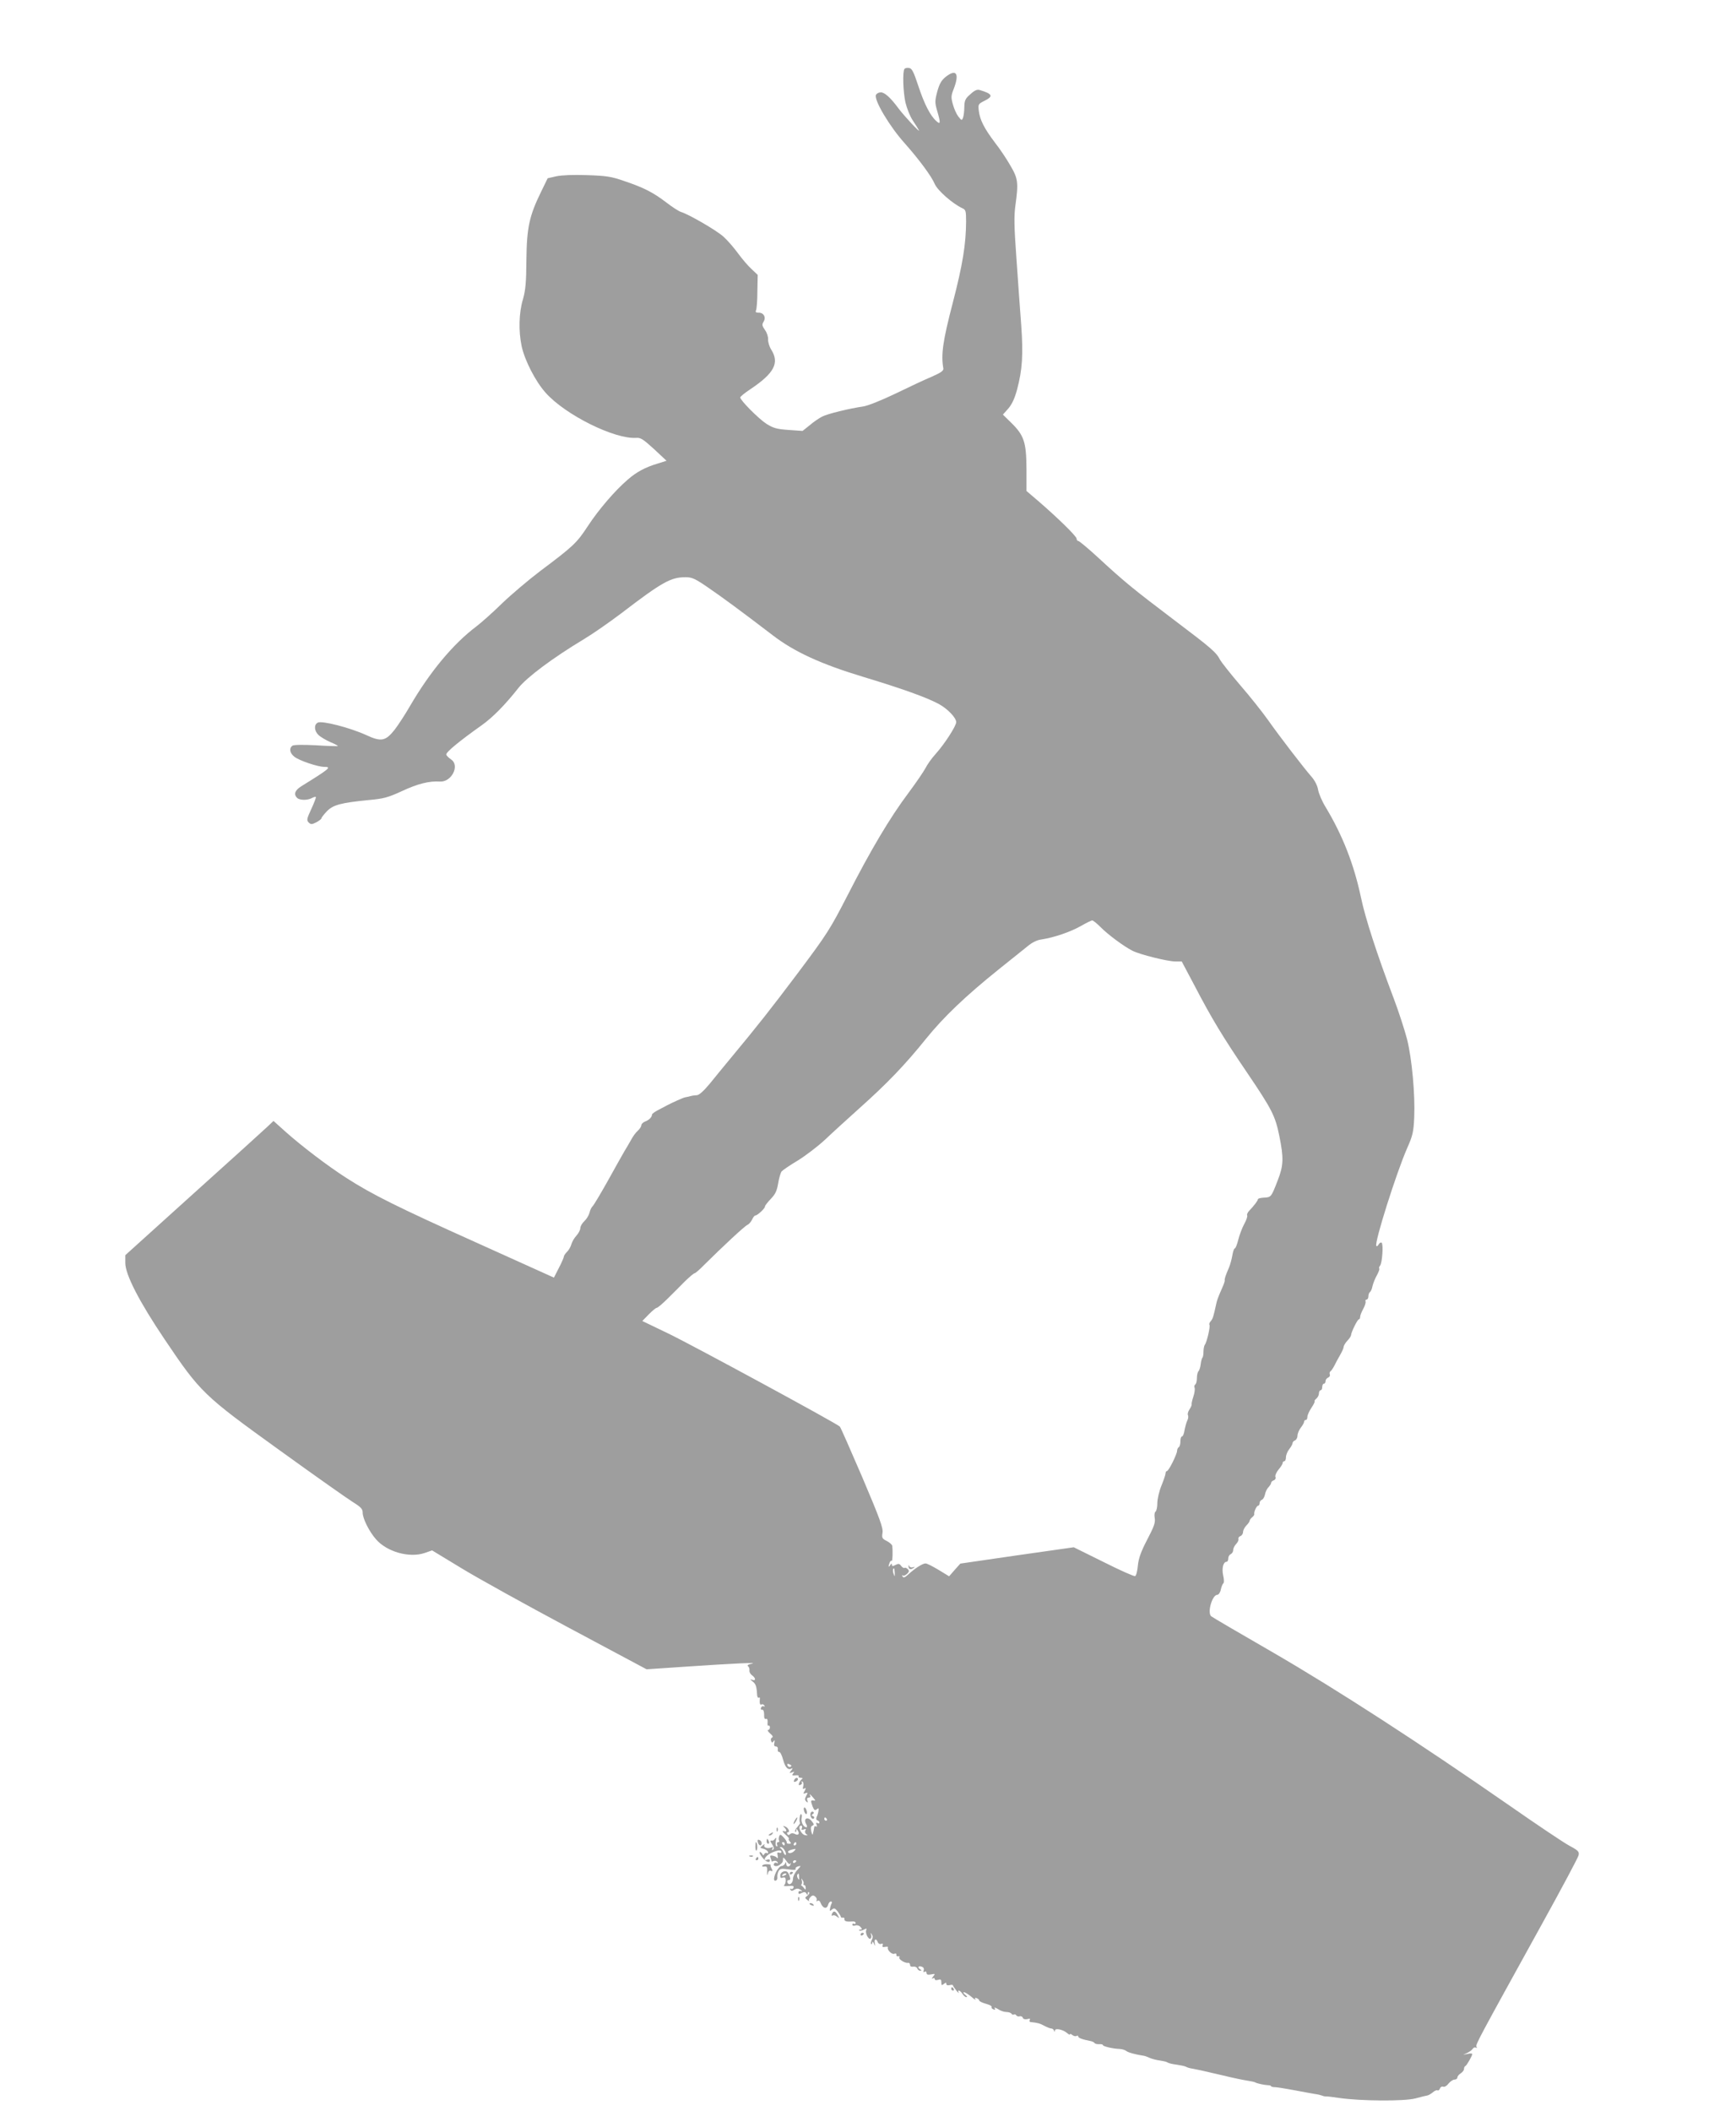 <?xml version="1.0" standalone="no"?>
<!DOCTYPE svg PUBLIC "-//W3C//DTD SVG 20010904//EN"
 "http://www.w3.org/TR/2001/REC-SVG-20010904/DTD/svg10.dtd">
<svg version="1.0" xmlns="http://www.w3.org/2000/svg"
 width="1053pt" height="1280pt" viewBox="0 0 1053 1280"
 preserveAspectRatio="xMidYMid meet">
<g transform="translate(0,1280) scale(0.1,-0.1)"
fill="#9e9e9e" stroke="none">
<path d="M5486 12382 c-12 -19 -8 -138 6 -203 9 -37 28 -85 45 -110 16 -24 33
-51 37 -59 9 -19 -87 84 -122 130 -50 68 -86 100 -109 100 -13 0 -26 -7 -30
-16 -12 -31 83 -191 174 -292 86 -97 163 -200 183 -248 17 -39 109 -120 168
-147 20 -9 22 -17 22 -81 -1 -137 -20 -258 -81 -493 -60 -230 -72 -313 -57
-397 2 -14 -13 -25 -72 -51 -41 -17 -141 -64 -221 -103 -86 -41 -166 -73 -195
-77 -83 -12 -214 -44 -247 -61 -18 -9 -52 -32 -75 -52 l-44 -35 -85 6 c-72 5
-92 11 -134 37 -48 31 -159 143 -159 160 0 5 28 28 63 51 143 96 176 158 125
239 -12 19 -20 47 -19 62 1 16 -7 41 -19 57 -18 26 -19 33 -8 51 16 26 0 55
-31 54 -16 0 -20 3 -15 15 4 9 8 61 8 115 l2 99 -38 36 c-22 20 -59 64 -83 97
-25 34 -64 79 -88 100 -44 39 -210 135 -257 149 -13 4 -53 30 -88 57 -80 61
-136 90 -255 130 -80 28 -109 32 -226 36 -83 3 -154 0 -187 -7 l-52 -12 -40
-82 c-71 -145 -87 -217 -89 -412 -1 -138 -5 -183 -21 -240 -25 -83 -27 -192
-8 -284 19 -87 84 -214 146 -283 119 -134 420 -283 550 -273 26 2 42 -9 107
-68 l76 -71 -54 -17 c-74 -22 -129 -51 -182 -98 -76 -65 -176 -181 -242 -282
-67 -102 -86 -120 -290 -273 -71 -54 -175 -142 -230 -195 -55 -54 -125 -116
-155 -139 -141 -106 -281 -274 -403 -483 -30 -52 -73 -118 -95 -146 -54 -67
-80 -72 -169 -31 -100 46 -272 90 -296 76 -24 -13 -21 -51 6 -76 12 -11 44
-30 71 -42 27 -11 47 -22 45 -24 -2 -1 -62 0 -134 5 -84 4 -134 3 -142 -3 -21
-17 -15 -45 13 -67 29 -23 142 -61 180 -61 47 0 37 -9 -139 -118 -38 -24 -47
-48 -25 -70 15 -15 63 -16 90 -1 11 6 22 9 24 6 2 -2 -10 -34 -27 -71 -28 -60
-30 -69 -17 -83 14 -13 19 -13 47 1 17 9 31 20 31 25 0 4 15 23 33 42 38 39
85 51 255 68 89 8 115 15 200 54 96 45 166 62 230 58 71 -5 123 98 68 134 -13
9 -27 22 -29 29 -5 13 79 82 213 177 68 48 144 125 225 228 51 64 205 180 398
296 55 33 155 103 224 155 251 192 302 220 392 220 38 0 58 -9 135 -62 85 -58
198 -141 393 -290 130 -100 293 -175 548 -252 238 -72 383 -124 458 -164 54
-29 107 -84 107 -111 0 -23 -71 -133 -125 -193 -24 -26 -51 -65 -61 -85 -11
-21 -58 -90 -105 -153 -111 -148 -228 -345 -368 -619 -106 -206 -123 -233
-299 -468 -171 -227 -241 -316 -417 -528 -33 -40 -86 -104 -118 -144 -38 -46
-66 -71 -80 -72 -21 -1 -30 -3 -52 -9 -5 -1 -14 -3 -20 -4 -11 -2 -78 -32
-110 -49 -11 -6 -36 -19 -55 -29 -19 -10 -35 -22 -35 -26 0 -15 -18 -34 -41
-42 -13 -5 -24 -16 -24 -23 0 -8 -9 -22 -21 -33 -12 -10 -30 -35 -40 -54 -11
-19 -29 -51 -41 -70 -11 -19 -57 -100 -101 -180 -45 -80 -86 -149 -93 -155 -6
-5 -15 -23 -18 -38 -4 -16 -18 -39 -31 -51 -14 -13 -25 -32 -25 -43 0 -11 -11
-32 -24 -46 -13 -14 -26 -37 -30 -51 -4 -15 -15 -35 -26 -46 -11 -11 -20 -24
-20 -30 0 -5 -13 -36 -30 -68 l-30 -59 -472 213 c-476 214 -631 291 -788 392
-115 74 -268 191 -363 275 l-78 70 -37 -35 c-20 -19 -223 -203 -450 -407
l-412 -372 0 -47 c0 -71 86 -237 239 -464 217 -322 235 -339 693 -669 216
-156 419 -299 450 -318 48 -30 58 -41 58 -64 0 -35 40 -115 81 -161 66 -76
202 -114 294 -83 l46 16 178 -108 c98 -60 391 -222 651 -361 l472 -252 237 16
c298 20 446 27 401 18 -21 -4 -30 -10 -23 -15 6 -4 10 -15 9 -25 -2 -9 5 -23
15 -30 24 -17 25 -36 2 -28 -15 5 -15 4 1 -9 20 -15 25 -29 28 -77 0 -15 5
-25 10 -22 5 3 9 0 7 -7 -3 -26 1 -40 10 -34 5 3 13 0 17 -6 4 -7 3 -9 -3 -6
-6 4 -13 0 -17 -8 -3 -8 0 -14 7 -12 7 1 12 -10 12 -29 -1 -21 3 -30 11 -27 8
3 11 -4 10 -21 -2 -14 1 -23 5 -20 5 3 9 -2 9 -10 0 -9 -5 -16 -11 -16 -6 0
-1 -9 12 -21 16 -13 20 -22 12 -25 -7 -3 -9 -12 -6 -20 5 -13 8 -13 15 -2 7 9
8 7 5 -10 -4 -15 0 -22 9 -22 9 0 14 -8 12 -17 -2 -10 2 -17 8 -16 6 1 17 -20
24 -47 13 -49 31 -66 53 -53 7 4 5 -2 -3 -12 -14 -17 -13 -18 4 -12 15 6 17 5
7 -6 -9 -12 -6 -14 14 -12 14 2 23 -1 19 -6 -3 -5 3 -9 13 -9 11 0 14 -3 7 -8
-6 -4 -13 -15 -17 -24 -4 -12 -2 -15 8 -11 8 3 12 10 8 16 -3 5 -1 7 5 4 5 -4
8 -17 4 -29 -4 -15 -2 -19 7 -13 10 6 11 3 2 -14 -10 -17 -9 -20 5 -14 14 5
15 3 4 -17 -9 -17 -9 -25 1 -34 9 -8 11 -7 6 7 -4 11 -1 17 9 17 8 0 12 5 9
10 -10 17 0 11 18 -11 14 -16 15 -19 3 -17 -19 4 -20 -1 -7 -36 9 -22 14 -26
25 -17 10 9 13 7 11 -6 -1 -10 -5 -27 -10 -37 -6 -13 -5 -21 3 -24 7 -2 12 -8
12 -13 0 -6 -5 -7 -12 -3 -8 5 -9 2 -5 -10 4 -10 3 -15 -3 -11 -6 3 -11 1 -11
-4 -1 -6 -3 -15 -4 -21 -1 -5 -4 -16 -5 -22 -1 -7 -5 1 -9 17 -5 21 -2 32 7
35 11 5 10 10 -5 28 -24 29 -51 16 -34 -17 7 -11 8 -21 3 -21 -18 0 -34 30
-30 55 3 14 1 25 -3 25 -8 0 -13 -44 -6 -54 1 -2 -7 -13 -17 -25 -11 -12 -16
-24 -13 -28 4 -3 7 0 7 8 0 12 2 12 9 -1 13 -20 3 -32 -18 -20 -12 6 -22 5
-28 -1 -8 -8 -13 -7 -17 0 -4 6 -3 11 3 11 16 0 2 28 -17 35 -14 5 -15 4 -4
-6 17 -18 15 -29 -5 -22 -11 3 -6 -5 11 -21 16 -14 26 -26 21 -26 -4 0 -2 -7
5 -15 10 -12 10 -15 -4 -15 -9 0 -15 3 -14 8 2 4 -7 18 -18 30 -19 20 -22 21
-28 7 -3 -9 -4 -21 0 -26 3 -5 0 -9 -6 -9 -7 0 -9 -7 -6 -16 3 -8 2 -12 -4 -9
-6 3 -7 18 -4 33 4 18 3 23 -4 14 -5 -8 -12 -13 -16 -13 -17 2 -17 -1 -2 -23
11 -18 13 -27 4 -32 -7 -5 -8 -3 -3 6 6 10 4 12 -8 7 -23 -9 -49 2 -40 17 4 6
-1 4 -11 -4 -18 -14 -18 -15 4 -20 13 -3 26 -12 28 -19 3 -8 0 -11 -6 -7 -6 3
-13 0 -16 -6 -5 -10 -7 -10 -12 0 -3 6 -10 12 -15 12 -5 0 0 -14 13 -30 21
-29 48 -40 48 -20 0 5 -7 7 -15 4 -32 -13 -14 23 20 39 40 19 65 22 65 7 0 -5
-6 -7 -14 -4 -11 4 -13 0 -9 -18 3 -13 1 -19 -4 -13 -4 6 -16 11 -27 13 -14 3
-17 -1 -12 -13 3 -9 6 -18 6 -21 0 -2 6 -1 14 2 8 3 17 0 22 -7 4 -7 3 -10 -4
-5 -6 3 -13 2 -16 -3 -11 -16 13 -23 33 -9 18 13 21 18 21 41 0 6 9 -1 19 -16
11 -17 21 -24 24 -18 4 8 5 7 3 -1 -4 -20 -26 -21 -27 -1 0 14 -2 15 -7 3 -4
-8 -14 -15 -22 -15 -15 0 -43 -47 -45 -77 -1 -9 4 -14 11 -11 7 2 11 12 9 21
-1 9 2 25 7 35 8 16 17 18 60 12 33 -5 48 -4 44 3 -3 5 4 12 15 15 20 5 19 4
-5 -22 -14 -15 -26 -39 -26 -53 0 -29 -25 -45 -34 -22 -3 8 1 14 8 14 11 0 12
6 4 28 -8 22 -16 28 -32 25 -13 -3 -22 -13 -23 -24 -1 -15 3 -19 15 -14 13 4
18 -1 18 -18 0 -12 -5 -25 -10 -29 -6 -4 6 -6 26 -4 28 3 35 0 31 -10 -3 -8
-10 -11 -16 -7 -6 3 -7 1 -3 -5 5 -9 12 -9 25 0 13 8 23 8 37 -1 12 -8 13 -11
3 -8 -9 3 -16 -1 -16 -8 0 -11 5 -11 20 -3 15 7 22 7 28 -3 7 -12 9 -12 9 0 0
8 3 11 7 7 5 -4 0 -13 -10 -21 -16 -12 -16 -13 0 -26 10 -7 15 -10 11 -5 -4 5
0 15 8 23 11 12 18 12 29 3 8 -7 12 -17 8 -23 -3 -6 -1 -7 6 -3 6 4 14 0 18
-11 13 -35 38 -42 46 -13 3 11 10 20 17 20 6 0 8 -4 5 -10 -3 -5 -8 -19 -10
-31 -4 -18 -2 -19 11 -8 13 11 19 9 35 -11 10 -14 19 -28 19 -33 0 -4 6 -6 13
-5 6 2 11 -3 9 -9 -2 -13 15 -17 51 -14 9 1 17 -3 17 -9 0 -6 -4 -8 -10 -5 -5
3 -10 1 -10 -5 0 -7 8 -9 19 -5 10 3 24 -1 31 -10 10 -12 10 -15 0 -15 -8 0
-11 -3 -8 -6 4 -3 16 -1 27 5 17 9 20 9 15 -3 -7 -18 14 -59 26 -51 5 3 7 13
4 23 -5 14 -4 14 4 3 7 -10 7 -21 0 -34 -5 -10 -7 -21 -4 -25 3 -3 6 1 7 9 0
9 4 6 10 -6 9 -19 9 -18 5 3 -5 25 9 30 18 6 3 -9 13 -14 21 -11 9 4 12 1 9
-8 -4 -10 0 -13 15 -10 12 2 20 1 17 -3 -8 -13 23 -45 38 -39 9 4 15 1 13 -6
-1 -7 4 -11 11 -9 8 1 11 -2 7 -7 -6 -11 34 -36 53 -33 6 2 12 -4 12 -12 0 -9
7 -13 19 -11 11 2 22 -3 25 -11 3 -8 11 -14 18 -14 9 0 9 3 -2 10 -18 11 -8
23 13 14 9 -3 13 -12 10 -21 -4 -11 -2 -14 5 -9 7 4 12 1 12 -7 0 -10 8 -13
28 -9 25 5 26 4 12 -13 -9 -11 -10 -16 -2 -11 7 4 12 2 12 -4 0 -7 8 -9 20 -5
16 5 20 2 20 -16 0 -18 2 -19 15 -9 12 10 15 10 15 0 0 -7 8 -10 20 -7 11 3
20 2 20 -1 0 -4 10 -18 21 -32 11 -14 18 -19 14 -12 -10 20 9 14 23 -8 7 -11
17 -20 24 -20 7 0 3 7 -8 15 -10 8 -14 15 -7 15 6 0 26 -12 44 -27 18 -16 30
-22 26 -16 -6 9 -3 11 7 7 9 -3 16 -10 16 -15 0 -4 18 -13 40 -19 22 -6 38
-15 35 -19 -3 -5 2 -12 11 -15 10 -4 13 -2 7 7 -4 6 5 4 20 -5 14 -10 37 -18
51 -18 14 0 28 -5 31 -10 4 -6 10 -8 15 -5 5 3 12 0 15 -6 4 -5 13 -8 20 -5 7
2 16 -1 19 -9 3 -8 13 -11 27 -8 15 4 20 3 15 -5 -4 -7 -1 -13 6 -13 41 -4 56
-8 83 -23 17 -9 35 -16 42 -16 6 0 14 -6 16 -12 4 -10 6 -10 6 0 1 16 49 6 74
-16 9 -8 17 -12 17 -7 0 4 7 2 15 -5 8 -6 19 -9 25 -5 5 3 10 2 10 -3 0 -9 23
-18 74 -28 11 -2 22 -7 25 -12 3 -5 16 -8 29 -7 12 1 22 -2 22 -6 0 -7 60 -22
101 -23 15 -1 33 -6 40 -12 12 -10 58 -22 104 -29 6 0 23 -6 38 -13 16 -7 44
-14 62 -16 19 -3 39 -7 45 -11 6 -4 22 -9 36 -11 13 -2 35 -6 48 -8 14 -2 29
-7 34 -10 5 -3 22 -8 38 -10 36 -7 42 -8 179 -40 61 -15 128 -29 150 -32 21
-3 43 -8 47 -10 10 -7 57 -17 81 -18 9 0 17 -3 17 -6 0 -3 12 -6 28 -6 15 -1
68 -10 117 -19 50 -10 104 -19 120 -22 17 -2 37 -7 45 -10 8 -4 18 -5 22 -5 5
1 41 -3 80 -9 129 -19 395 -21 463 -3 33 9 66 17 73 18 7 1 22 10 33 19 11 10
24 15 28 12 5 -3 12 2 15 11 3 9 12 14 20 11 8 -3 22 5 32 19 11 13 27 24 36
24 10 0 18 6 18 13 0 7 9 18 20 25 11 7 20 19 20 26 0 8 3 16 8 18 8 3 42 62
42 73 0 4 -12 5 -27 1 l-28 -5 25 11 c14 7 29 18 33 25 5 8 13 10 19 7 7 -4 8
-2 4 5 -8 12 7 38 395 741 120 217 221 406 224 420 5 22 -1 29 -57 59 -35 19
-196 127 -358 240 -556 386 -1049 705 -1435 929 -203 117 -374 217 -379 222
-24 23 7 130 38 130 8 0 18 15 21 32 4 18 11 35 16 38 4 3 4 25 -2 48 -9 43 1
82 21 82 6 0 10 9 10 20 0 11 7 23 15 26 8 4 15 15 15 25 0 10 8 27 18 37 10
10 16 24 14 30 -2 7 3 15 12 18 9 3 16 15 16 25 0 10 9 28 20 39 11 11 20 24
20 29 0 5 7 14 15 21 8 6 14 15 13 18 -4 13 14 52 23 52 5 0 9 7 9 15 0 9 6
18 14 21 8 3 16 18 19 33 3 16 13 36 22 44 8 9 15 20 15 25 0 6 7 13 16 16 9
3 14 13 10 21 -3 8 6 28 19 44 14 16 25 34 25 40 0 6 5 11 10 11 6 0 10 11 10
24 0 13 9 35 20 49 11 14 20 30 20 36 0 7 7 14 15 17 8 4 15 16 15 29 0 12 9
34 20 48 11 14 20 30 20 36 0 6 5 11 10 11 6 0 10 8 10 19 0 10 11 34 24 54
13 19 22 37 20 40 -3 2 2 10 11 17 8 7 15 21 15 31 0 11 5 19 10 19 6 0 10 9
10 20 0 11 5 20 10 20 6 0 10 7 10 15 0 9 7 18 16 22 8 3 13 12 10 19 -3 7 -1
16 4 19 5 3 15 18 23 33 7 15 23 44 35 65 12 21 22 43 22 50 0 7 10 24 22 37
13 13 23 29 23 35 1 18 39 95 47 95 5 0 8 7 8 15 0 8 8 29 18 47 10 18 17 39
15 46 -3 6 0 12 6 12 6 0 11 9 11 19 0 11 4 22 9 26 5 3 13 19 16 37 4 17 16
47 27 66 10 19 17 37 14 40 -3 3 -1 11 5 18 13 16 21 131 9 139 -5 3 -13 -2
-18 -11 -5 -9 -11 -13 -14 -8 -12 21 123 447 188 594 33 75 38 96 42 185 6
139 -14 355 -43 472 -14 54 -50 166 -81 248 -102 269 -173 488 -199 613 -43
203 -112 378 -215 549 -21 34 -41 81 -45 104 -4 25 -20 56 -39 78 -49 56 -195
246 -264 344 -34 48 -110 144 -170 213 -59 69 -113 138 -121 152 -24 47 -51
70 -276 240 -247 187 -303 232 -462 379 -62 57 -117 103 -123 103 -5 0 -10 6
-10 14 0 14 -110 122 -229 225 l-75 64 0 136 c-1 161 -15 202 -94 279 l-49 48
33 37 c22 26 39 62 53 115 32 120 38 211 25 393 -7 90 -20 272 -29 404 -14
191 -15 256 -6 320 19 137 16 162 -30 240 -22 39 -64 102 -94 140 -65 86 -91
137 -98 192 -5 40 -3 43 31 60 59 29 54 43 -25 67 -16 5 -31 -1 -57 -25 -31
-27 -36 -37 -37 -78 0 -25 -4 -55 -8 -65 -7 -18 -9 -17 -28 7 -11 14 -26 47
-33 73 -12 42 -12 53 4 93 37 95 17 126 -48 75 -26 -21 -38 -42 -51 -89 -15
-57 -15 -67 -1 -116 22 -74 21 -87 -5 -63 -37 33 -73 104 -109 213 -29 88 -39
107 -57 109 -11 2 -24 -1 -27 -6z m1189 -5203 c44 -45 141 -117 194 -144 45
-23 214 -65 261 -65 l38 0 78 -147 c102 -196 172 -312 319 -528 151 -223 170
-261 195 -383 27 -134 26 -178 -10 -270 -39 -101 -40 -102 -83 -104 -20 -1
-37 -5 -37 -10 0 -8 -22 -37 -53 -70 -10 -10 -15 -23 -12 -28 3 -5 -5 -29 -18
-52 -13 -24 -29 -67 -36 -95 -7 -29 -17 -53 -21 -53 -5 0 -11 -19 -15 -42 -4
-24 -13 -56 -20 -73 -22 -51 -28 -70 -26 -78 1 -5 -6 -25 -15 -45 -28 -63 -32
-76 -38 -104 -15 -69 -19 -84 -32 -99 -8 -9 -11 -18 -8 -22 7 -7 -16 -108 -28
-121 -4 -6 -8 -24 -8 -41 0 -18 -3 -35 -7 -38 -3 -4 -8 -21 -10 -39 -2 -18 -8
-37 -13 -42 -6 -6 -10 -25 -10 -42 0 -18 -4 -35 -10 -39 -5 -3 -7 -12 -4 -20
3 -8 0 -31 -7 -52 -7 -21 -12 -42 -11 -47 2 -4 -4 -19 -13 -32 -9 -14 -13 -29
-9 -35 3 -6 2 -21 -4 -32 -6 -12 -13 -39 -17 -59 -3 -21 -10 -38 -15 -38 -6 0
-10 -13 -10 -29 0 -17 -4 -33 -10 -36 -5 -3 -10 -13 -10 -21 0 -21 -51 -124
-62 -124 -4 0 -8 -6 -8 -13 0 -8 -11 -41 -25 -75 -14 -34 -25 -82 -25 -106 0
-25 -5 -48 -11 -52 -6 -4 -8 -20 -5 -38 5 -27 -3 -51 -45 -131 -39 -75 -52
-112 -57 -157 -3 -34 -10 -62 -17 -65 -7 -2 -93 36 -192 86 l-180 89 -344 -49
-344 -50 -34 -38 -34 -39 -64 39 c-35 21 -70 39 -79 39 -18 0 -65 -30 -105
-67 -21 -19 -29 -22 -35 -11 -4 7 -3 10 1 5 5 -4 16 0 26 9 14 13 15 19 6 29
-7 7 -16 11 -20 8 -5 -3 -14 3 -21 12 -10 14 -16 15 -34 6 -17 -9 -22 -9 -22
1 0 9 -3 9 -10 -2 -11 -17 -13 -10 -4 14 3 9 9 14 13 12 5 -4 7 57 3 91 -1 7
-16 20 -33 29 -28 14 -31 19 -26 50 5 28 -16 85 -122 335 -71 165 -132 304
-137 309 -19 19 -889 491 -1038 563 l-160 77 39 40 c22 22 43 40 49 40 5 0 35
25 65 55 31 31 79 78 106 106 28 27 54 49 59 49 4 0 29 21 55 48 115 114 249
239 265 245 9 4 21 18 28 32 6 14 15 25 20 25 12 0 58 42 58 54 0 6 16 26 35
46 28 29 37 48 45 94 5 32 15 65 21 73 7 8 51 38 98 66 47 29 122 86 166 127
44 42 139 128 210 192 167 149 276 263 400 417 107 133 241 261 444 424 69 55
146 117 171 137 31 26 59 40 90 44 72 11 173 45 236 81 33 19 64 34 69 34 6 0
28 -18 50 -40z m-1248 -3916 c1 -24 0 -25 -6 -8 -7 17 -6 35 2 35 2 0 3 -12 4
-27z m-627 -1168 c0 -12 -19 -12 -23 0 -4 9 -1 12 9 8 7 -3 14 -7 14 -8z m215
-325 c3 -5 1 -10 -4 -10 -6 0 -11 5 -11 10 0 6 2 10 4 10 3 0 8 -4 11 -10z
m-151 -55 c-5 -11 -2 -13 12 -8 12 5 15 3 9 -6 -4 -8 -2 -17 6 -23 11 -7 9 -8
-6 -6 -27 4 -50 58 -25 58 5 0 7 -7 4 -15z m-104 -95 c0 -5 -2 -10 -4 -10 -3
0 -8 5 -11 10 -3 6 -1 10 4 10 6 0 11 -4 11 -10z m70 0 c0 -5 -5 -10 -11 -10
-5 0 -7 5 -4 10 3 6 8 10 11 10 2 0 4 -4 4 -10z m-70 -41 c7 -11 9 -23 6 -26
-3 -3 -9 3 -13 13 -3 10 -11 22 -17 26 -8 5 -7 8 1 8 7 0 17 -9 23 -21z m58
-2 c-13 -15 -38 -18 -38 -6 0 7 18 14 43 18 4 0 2 -5 -5 -12z m12 -61 c0 -3
-4 -8 -10 -11 -5 -3 -10 -1 -10 4 0 6 5 11 10 11 6 0 10 -2 10 -4z m-60 -80
c0 -2 -7 -7 -16 -10 -8 -3 -12 -2 -9 4 6 10 25 14 25 6z m77 -18 c2 -17 0 -19
-7 -8 -5 8 -6 18 -4 22 8 12 10 10 11 -14z m27 -40 c-3 -4 -1 -8 4 -8 5 0 9
-7 9 -16 0 -15 -1 -15 -12 0 -7 8 -14 15 -16 13 -2 -1 -1 2 3 7 3 5 4 16 1 25
-4 13 -3 14 5 1 6 -8 8 -18 6 -22z"/>
<path d="M5511 3303 c-1 -18 13 -23 29 -11 12 8 12 9 -2 5 -9 -3 -19 -1 -22 6
-3 9 -5 9 -5 0z"/>
<path d="M4817 2006 c-4 -10 -1 -13 9 -9 7 3 14 9 14 14 0 14 -17 10 -23 -5z"/>
<path d="M4877 1820 c3 -11 9 -20 13 -20 5 0 6 9 3 20 -3 11 -9 20 -13 20 -5
0 -6 -9 -3 -20z"/>
<path d="M4917 1807 c-7 -18 9 -44 20 -33 4 5 2 11 -6 14 -10 3 -10 6 -1 12 8
5 8 10 2 14 -5 3 -12 0 -15 -7z"/>
<path d="M4820 1760 c-6 -11 -8 -20 -6 -20 3 0 10 9 16 20 6 11 8 20 6 20 -3
0 -10 -9 -16 -20z"/>
<path d="M4711 1704 c0 -11 3 -14 6 -6 3 7 2 16 -1 19 -3 4 -6 -2 -5 -13z"/>
<path d="M4670 1680 c-9 -6 -10 -10 -3 -10 6 0 15 5 18 10 8 12 4 12 -15 0z"/>
<path d="M4597 1629 c6 -22 23 -26 23 -5 0 8 -6 16 -14 19 -10 4 -12 0 -9 -14z"/>
<path d="M4650 1635 c0 -8 4 -15 10 -15 5 0 7 7 4 15 -4 8 -8 15 -10 15 -2 0
-4 -7 -4 -15z"/>
<path d="M4582 1599 c1 -17 4 -25 8 -18 7 10 2 49 -5 49 -2 0 -3 -14 -3 -31z"/>
<path d="M4548 1543 c7 -3 16 -2 19 1 4 3 -2 6 -13 5 -11 0 -14 -3 -6 -6z"/>
<path d="M4585 1530 c-3 -5 -1 -10 4 -10 6 0 11 5 11 10 0 6 -2 10 -4 10 -3 0
-8 -4 -11 -10z"/>
<path d="M4624 1488 c-3 -5 2 -8 12 -6 16 2 19 -3 17 -32 -1 -21 1 -26 4 -12
3 15 10 22 19 18 11 -4 12 -2 5 13 -6 10 -9 20 -6 22 2 2 -8 5 -21 5 -13 1
-27 -2 -30 -8z"/>
<path d="M4790 1439 c0 -5 5 -7 10 -4 6 3 10 8 10 11 0 2 -4 4 -10 4 -5 0 -10
-5 -10 -11z"/>
<path d="M4841 1284 c0 -11 3 -14 6 -6 3 7 2 16 -1 19 -3 4 -6 -2 -5 -13z"/>
<path d="M4910 1256 c0 -2 7 -7 16 -10 8 -3 12 -2 9 4 -6 10 -25 14 -25 6z"/>
<path d="M5046 1194 c-3 -9 -2 -12 5 -9 5 4 17 1 26 -7 15 -12 15 -11 4 10
-14 26 -26 28 -35 6z"/>
<path d="M5220 1069 c0 -5 5 -7 10 -4 6 3 10 8 10 11 0 2 -4 4 -10 4 -5 0 -10
-5 -10 -11z"/>
<path d="M5770 740 c0 -5 5 -10 11 -10 5 0 7 5 4 10 -3 6 -8 10 -11 10 -2 0
-4 -4 -4 -10z"/>
</g>
</svg>
